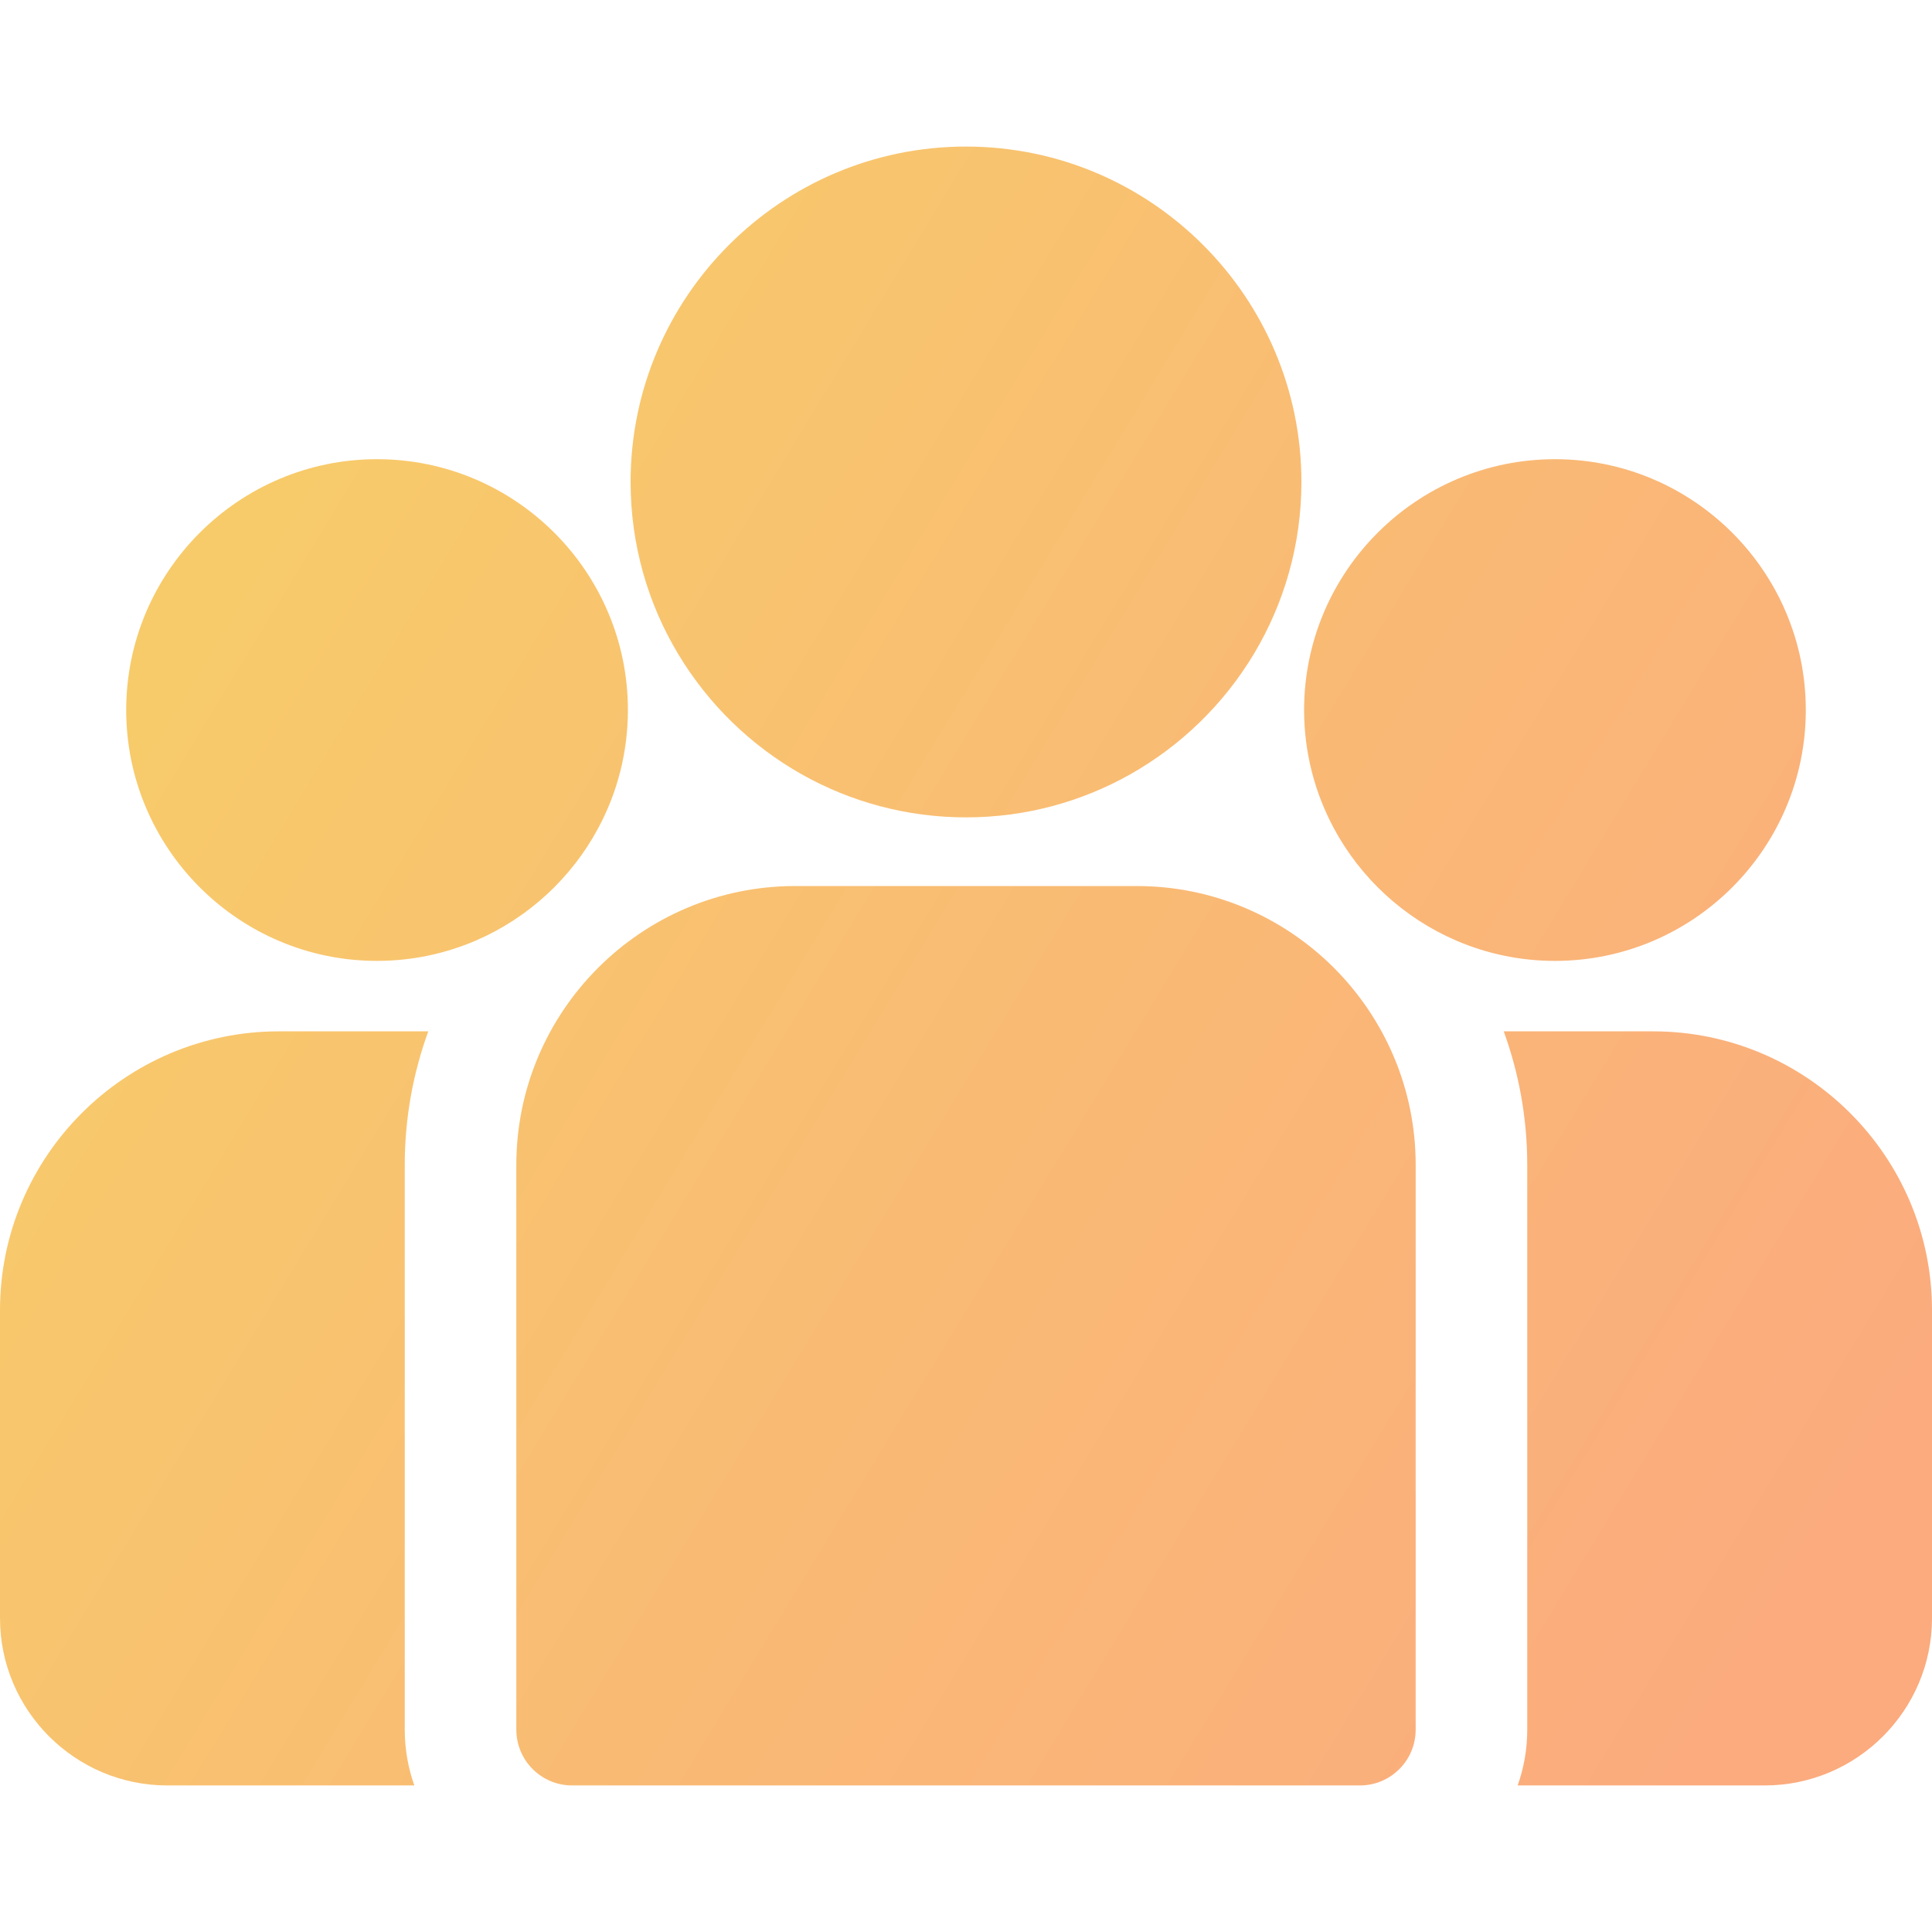 <svg width="28" height="28" viewBox="0 0 28 28" fill="none" xmlns="http://www.w3.org/2000/svg">
<path d="M4.042 14.947H6.207C5.987 15.552 5.866 16.204 5.866 16.883V25.067C5.866 25.351 5.915 25.623 6.005 25.876H2.425C1.088 25.876 1.23691e-09 24.788 1.23691e-09 23.451V18.989C-5.46864e-05 16.76 1.813 14.947 4.042 14.947Z" fill="url(#paint0_linear_2597_6212)"/>
<path d="M22.134 16.883C22.134 16.204 22.013 15.552 21.793 14.947H23.958C26.187 14.947 28 16.761 28 18.989V23.451C28 24.788 26.912 25.876 25.575 25.876H21.995C22.085 25.623 22.134 25.351 22.134 25.067V16.883Z" fill="url(#paint1_linear_2597_6212)"/>
<path d="M11.525 12.841H16.475C18.704 12.841 20.517 14.655 20.517 16.883V25.067C20.517 25.514 20.155 25.876 19.709 25.876H8.291C7.845 25.876 7.483 25.514 7.483 25.067V16.883C7.483 14.655 9.296 12.841 11.525 12.841Z" fill="url(#paint2_linear_2597_6212)"/>
<path d="M14 2.124C16.68 2.124 18.861 4.305 18.861 6.985C18.861 8.803 17.858 10.391 16.375 11.225C15.673 11.62 14.862 11.846 14 11.846C13.138 11.846 12.327 11.62 11.624 11.225C10.142 10.391 9.139 8.803 9.139 6.985C9.139 4.305 11.32 2.124 14 2.124Z" fill="url(#paint3_linear_2597_6212)"/>
<path d="M22.536 6.655C24.54 6.655 26.171 8.286 26.171 10.29C26.171 12.295 24.54 13.926 22.536 13.926C22.027 13.926 21.543 13.82 21.103 13.631C20.343 13.303 19.716 12.724 19.328 11.998C19.055 11.488 18.9 10.907 18.9 10.29C18.9 8.286 20.531 6.655 22.536 6.655Z" fill="url(#paint4_linear_2597_6212)"/>
<path d="M5.464 6.655C7.469 6.655 9.1 8.286 9.1 10.29C9.1 10.907 8.945 11.489 8.672 11.998C8.284 12.724 7.657 13.303 6.897 13.631C6.457 13.82 5.973 13.926 5.464 13.926C3.46 13.926 1.829 12.295 1.829 10.29C1.829 8.286 3.46 6.655 5.464 6.655Z" fill="url(#paint5_linear_2597_6212)"/>
<defs>
<linearGradient id="paint0_linear_2597_6212" x1="35.209" y1="8.235" x2="9.323" y2="-7.478" gradientUnits="userSpaceOnUse">
<stop stop-color="#FBAB7E"/>
<stop offset="1" stop-color="#F7CE68"/>
</linearGradient>
<linearGradient id="paint1_linear_2597_6212" x1="35.209" y1="8.235" x2="9.323" y2="-7.478" gradientUnits="userSpaceOnUse">
<stop stop-color="#FBAB7E"/>
<stop offset="1" stop-color="#F7CE68"/>
</linearGradient>
<linearGradient id="paint2_linear_2597_6212" x1="35.209" y1="8.235" x2="9.323" y2="-7.478" gradientUnits="userSpaceOnUse">
<stop stop-color="#FBAB7E"/>
<stop offset="1" stop-color="#F7CE68"/>
</linearGradient>
<linearGradient id="paint3_linear_2597_6212" x1="35.209" y1="8.235" x2="9.323" y2="-7.478" gradientUnits="userSpaceOnUse">
<stop stop-color="#FBAB7E"/>
<stop offset="1" stop-color="#F7CE68"/>
</linearGradient>
<linearGradient id="paint4_linear_2597_6212" x1="35.209" y1="8.235" x2="9.323" y2="-7.478" gradientUnits="userSpaceOnUse">
<stop stop-color="#FBAB7E"/>
<stop offset="1" stop-color="#F7CE68"/>
</linearGradient>
<linearGradient id="paint5_linear_2597_6212" x1="35.209" y1="8.235" x2="9.323" y2="-7.478" gradientUnits="userSpaceOnUse">
<stop stop-color="#FBAB7E"/>
<stop offset="1" stop-color="#F7CE68"/>
</linearGradient>
</defs>
</svg>
